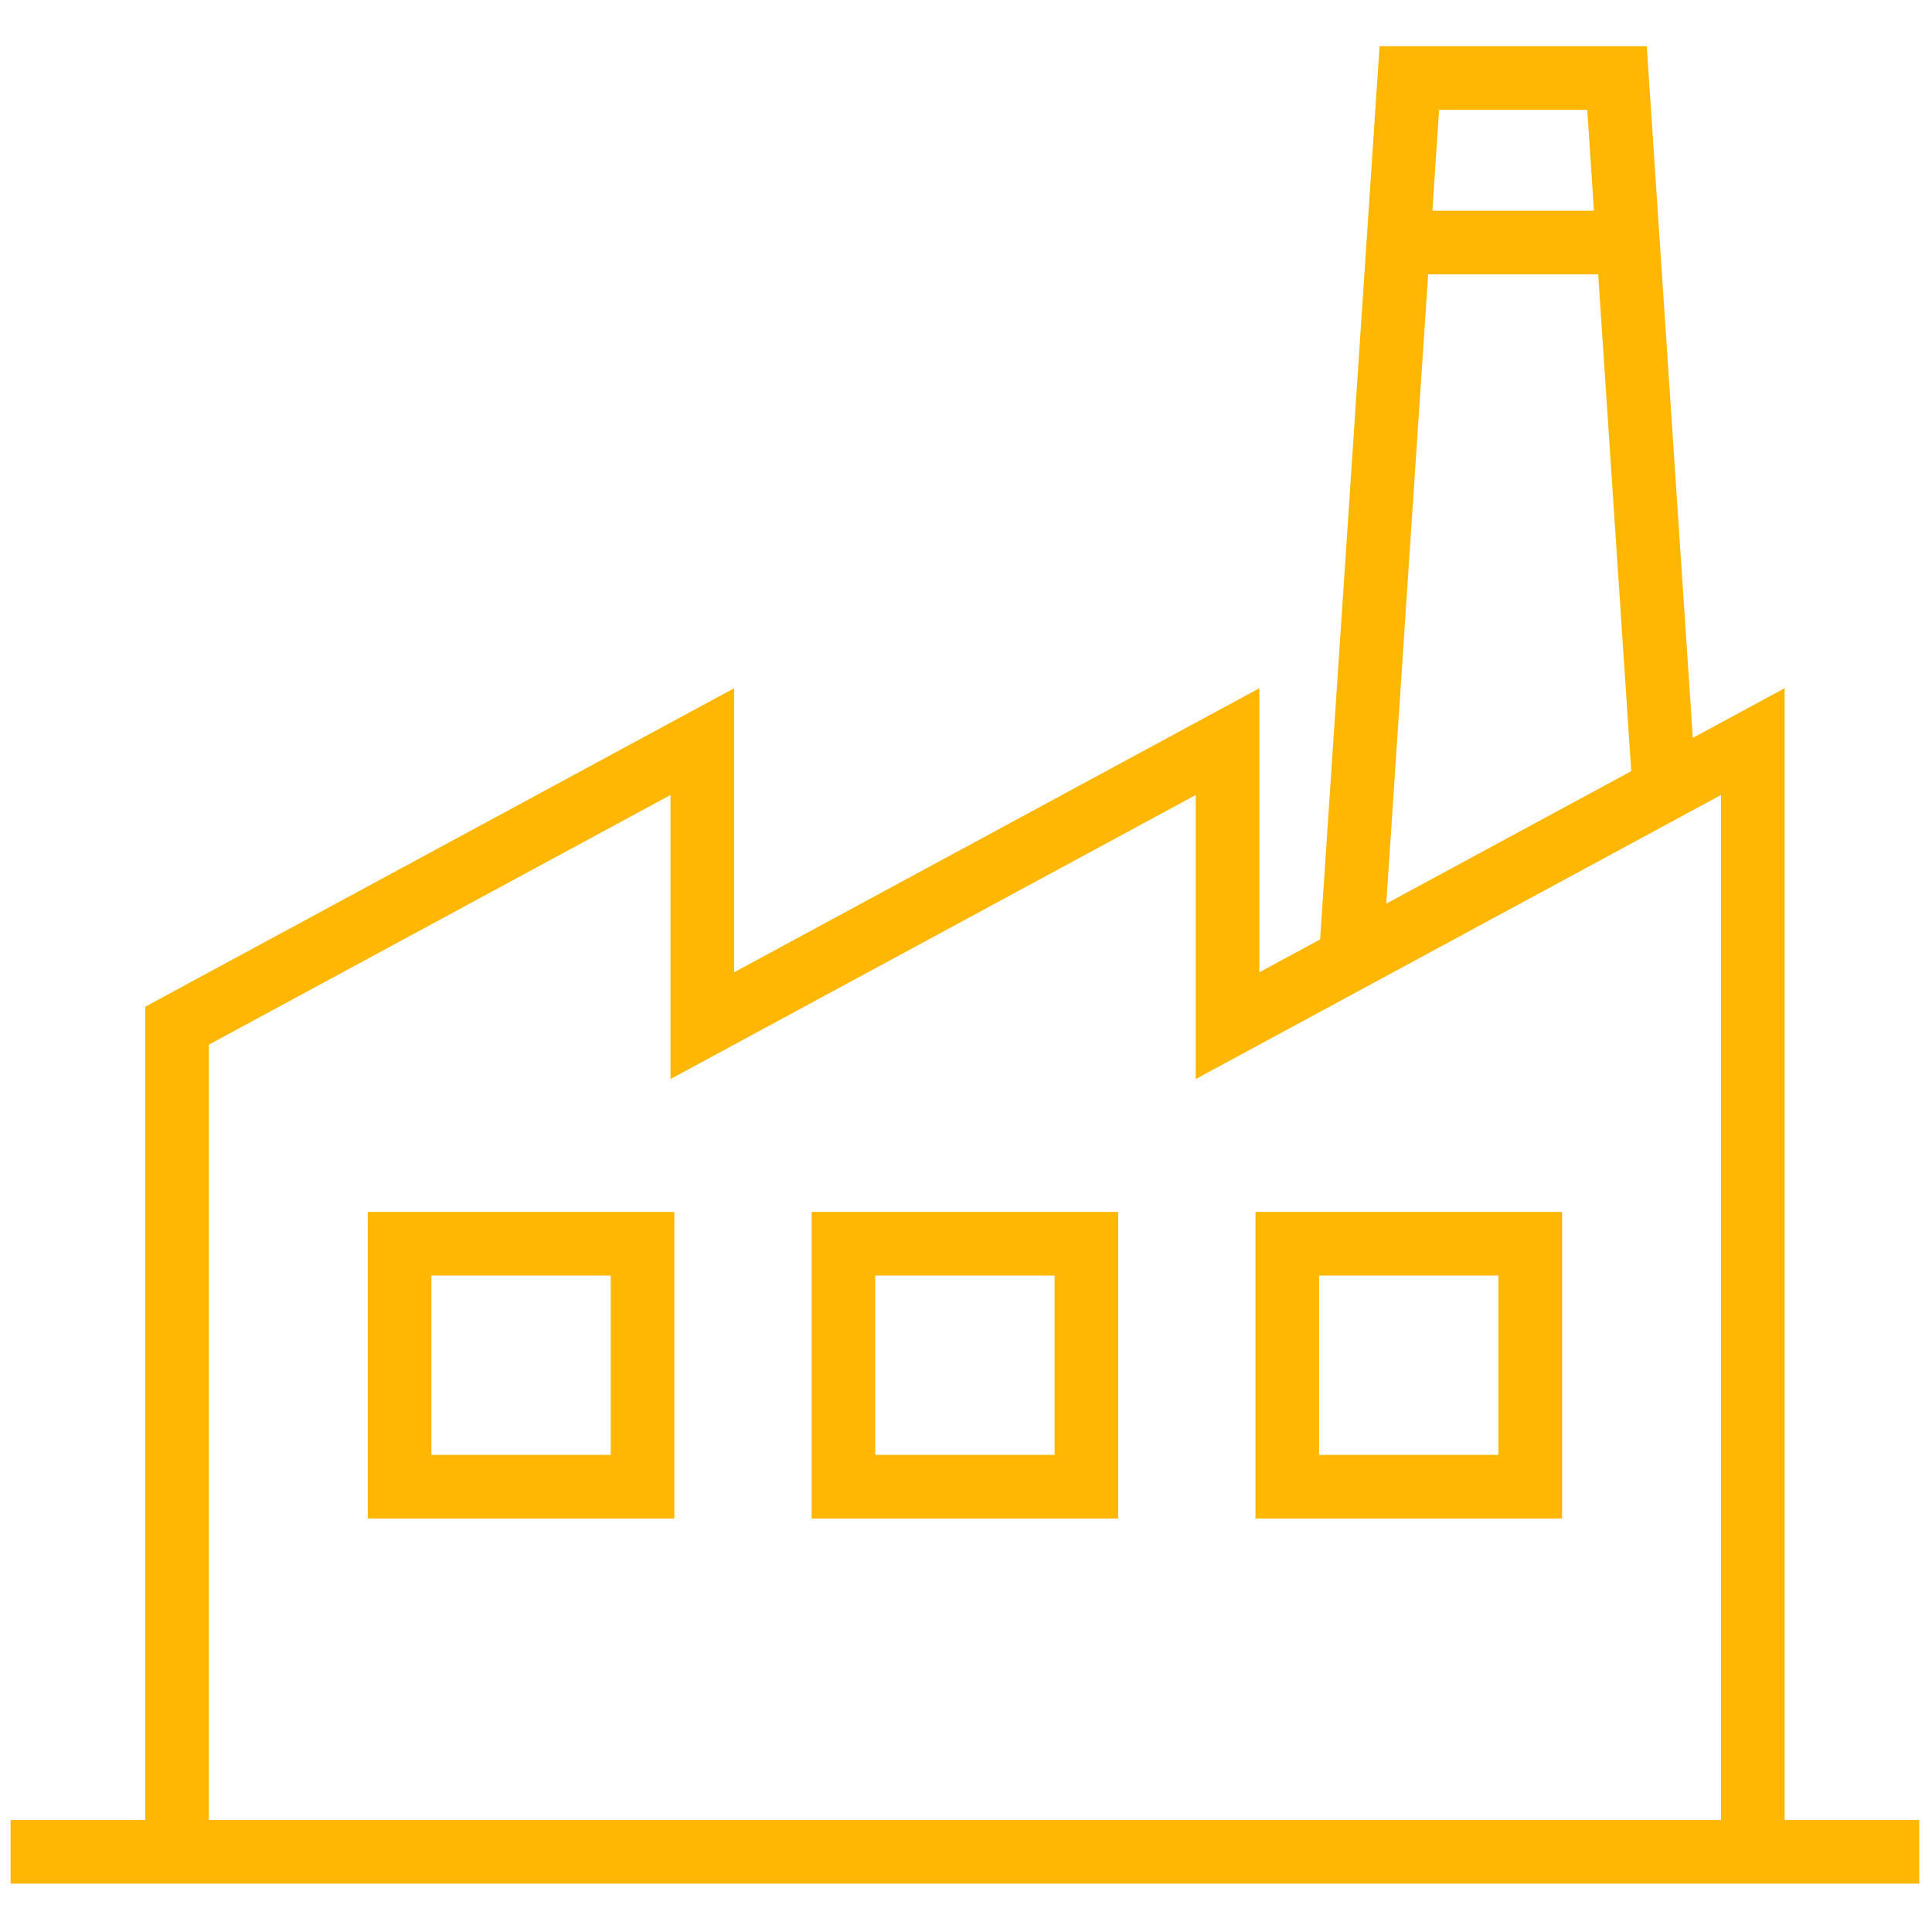 <svg xmlns="http://www.w3.org/2000/svg" xmlns:xlink="http://www.w3.org/1999/xlink" version="1.1" width="256" height="256" viewBox="0 0 256 256" xml:space="preserve">
    <defs></defs>
    <g style="stroke: none; stroke-width: 0; stroke-dasharray: none; stroke-linecap: butt; stroke-linejoin: miter; stroke-miterlimit: 10; fill: #ffb703; fill-rule: nonzero; opacity: 1;" transform="translate(1.407 1.407) scale(2.81 2.81)">
        <path d="M 52.229 71.104 H 37.771 V 56.646 h 14.457 V 71.104 z M 40.771 68.104 h 8.457 v -8.457 h -8.457 V 68.104 z" style="stroke: none; stroke-width: 1; stroke-dasharray: none; stroke-linecap: butt; stroke-linejoin: miter; stroke-miterlimit: 10; fill: #ffb703; fill-rule: nonzero; opacity: 1;" transform=" matrix(1 0 0 1 0 0)" stroke-linecap="round" />
        <path d="M 73.158 71.104 H 58.702 V 56.646 h 14.456 V 71.104 z M 61.702 68.104 h 8.456 v -8.457 h -8.456 V 68.104 z" style="stroke: none; stroke-width: 1; stroke-dasharray: none; stroke-linecap: butt; stroke-linejoin: miter; stroke-miterlimit: 10; fill: #ffb703; fill-rule: nonzero; opacity: 1;" transform=" matrix(1 0 0 1 0 0)" stroke-linecap="round" />
        <path d="M 31.298 71.104 H 16.841 V 56.646 h 14.457 V 71.104 z M 19.841 68.104 h 8.457 v -8.457 h -8.457 V 68.104 z" style="stroke: none; stroke-width: 1; stroke-dasharray: none; stroke-linecap: butt; stroke-linejoin: miter; stroke-miterlimit: 10; fill: #ffb703; fill-rule: nonzero; opacity: 1;" transform=" matrix(1 0 0 1 0 0)" stroke-linecap="round" />
        <path d="M 83.651 85.321 V 31.954 l -4.327 2.34 L 77.152 1.679 h -12.6 l -2.803 42.119 l -2.866 1.55 V 31.954 L 34.116 45.348 V 31.954 L 6.349 46.97 v 38.352 H 0 v 3 h 90 v -3 H 83.651 z M 74.346 4.679 l 0.317 4.757 h -7.619 l 0.316 -4.757 H 74.346 z M 66.843 12.436 h 8.019 l 1.559 23.427 l -11.552 6.247 L 66.843 12.436 z M 9.349 48.759 l 21.768 -11.772 v 13.394 l 24.768 -13.394 v 13.394 l 24.768 -13.394 v 48.334 H 9.349 V 48.759 z" style="stroke: none; stroke-width: 1; stroke-dasharray: none; stroke-linecap: butt; stroke-linejoin: miter; stroke-miterlimit: 10; fill: #ffb703; fill-rule: nonzero; opacity: 1;" transform=" matrix(1 0 0 1 0 0)" stroke-linecap="round" />
    </g>
</svg>